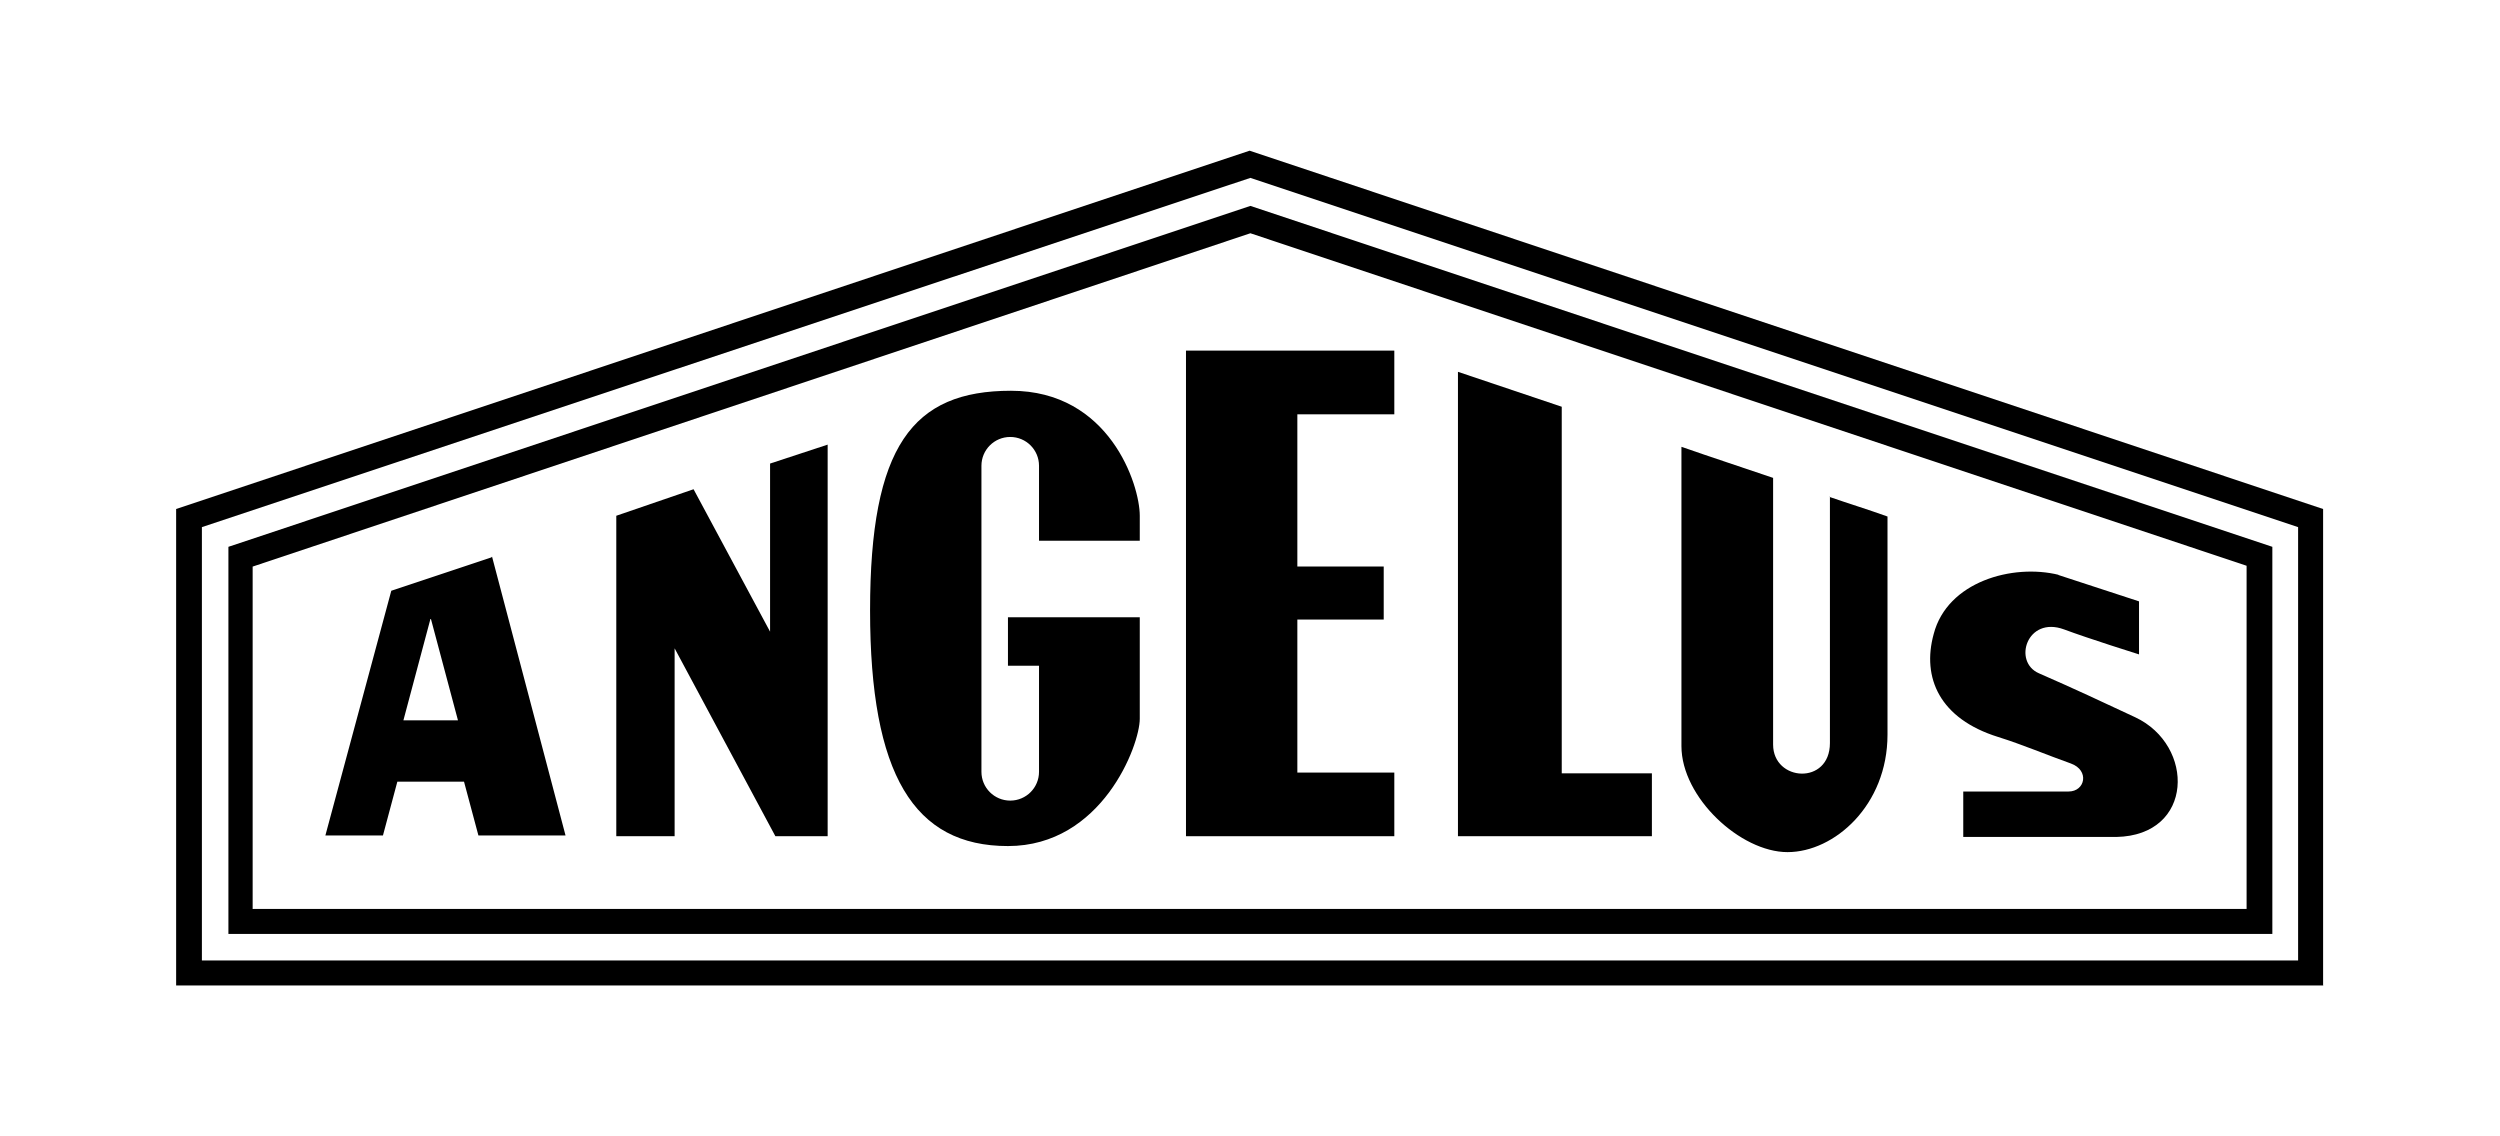 <svg viewBox="0 0 3300 1500" version="1.1" xmlns="http://www.w3.org/2000/svg" id="logo">
  
  <path d="M648.5,735.8l-132,44-87,323h76l19-71h88l19,71h115l-97-368-1,1ZM532.5,950.8l36-135,36,135h-72Z"></path>
  <path d="M2716.5,758.8l107,35v70s-67-21-99-33c-49-18-68,43-33,58,48,21,80,36,127,58,79,37,78,156-25,158h-202v-60h139c22,0,28-28,3-37-31-11-64-25-96-35-77-24-101-78-85-136,18-69,104-93,165-78h-1Z"></path>
  <polyline points="1924.5 1105.8 1924.5 490.8 2061.5 536.9 2061.5 1020.8 2180.5 1020.8 2180.5 1103.8 1924.5 1103.8"></polyline>
  <path d="M2414.5,655.8c26,9,52,17,77,26v288c0,93-70,155-132,155s-140-72-140-140v-395c40,14,80,27,121,41v352c0,49,75,54,75-2v-325h-1Z"></path>
  <polygon points="1023.5 1103.8 1092.5 1103.8 1092.5 586.9 1016.5 611.9 1016.5 833.8 915.5 645.8 813.5 680.8 813.5 1103.8 890.5 1103.8 890.5 855.8 1023.5 1103.8"></polygon>
  <polygon points="1565.5 1103.8 1840.5 1103.8 1565.5 1103.8 1565.5 462.8 1840.5 462.8 1840.5 546.9 1712.5 546.9 1712.5 747.8 1826.5 747.8 1826.5 817.8 1712.5 817.8 1712.5 1019.8 1840.5 1019.8 1840.5 1103.8 1565.5 1103.8"></polygon>
  <path d="M3067.5,1300.8H232.5v-628.9L1649.5,198.9l1417,473v629h1ZM266.5,1267.8h2767v-572L1650.5,234.8,266.5,695.8v572Z"></path>
  <path d="M2999.5,1232.8H301.5v-511l1349-450,1349,450v511ZM334.5,1199.8h2631v-453l-1315-438.9L333.5,747.9v452h1Z"></path>
  <path d="M1371.5,613.8v100h133v-33c0-41-40-165-170-165s-186,73-186,290,58,311,182,311,174-133,174-168v-134h-174v64h41v140c0,21-17,38-38,38s-38-17-38-38v-404c0-21,17-38,38-38s38,17,38,38v-1Z"></path>
</svg>